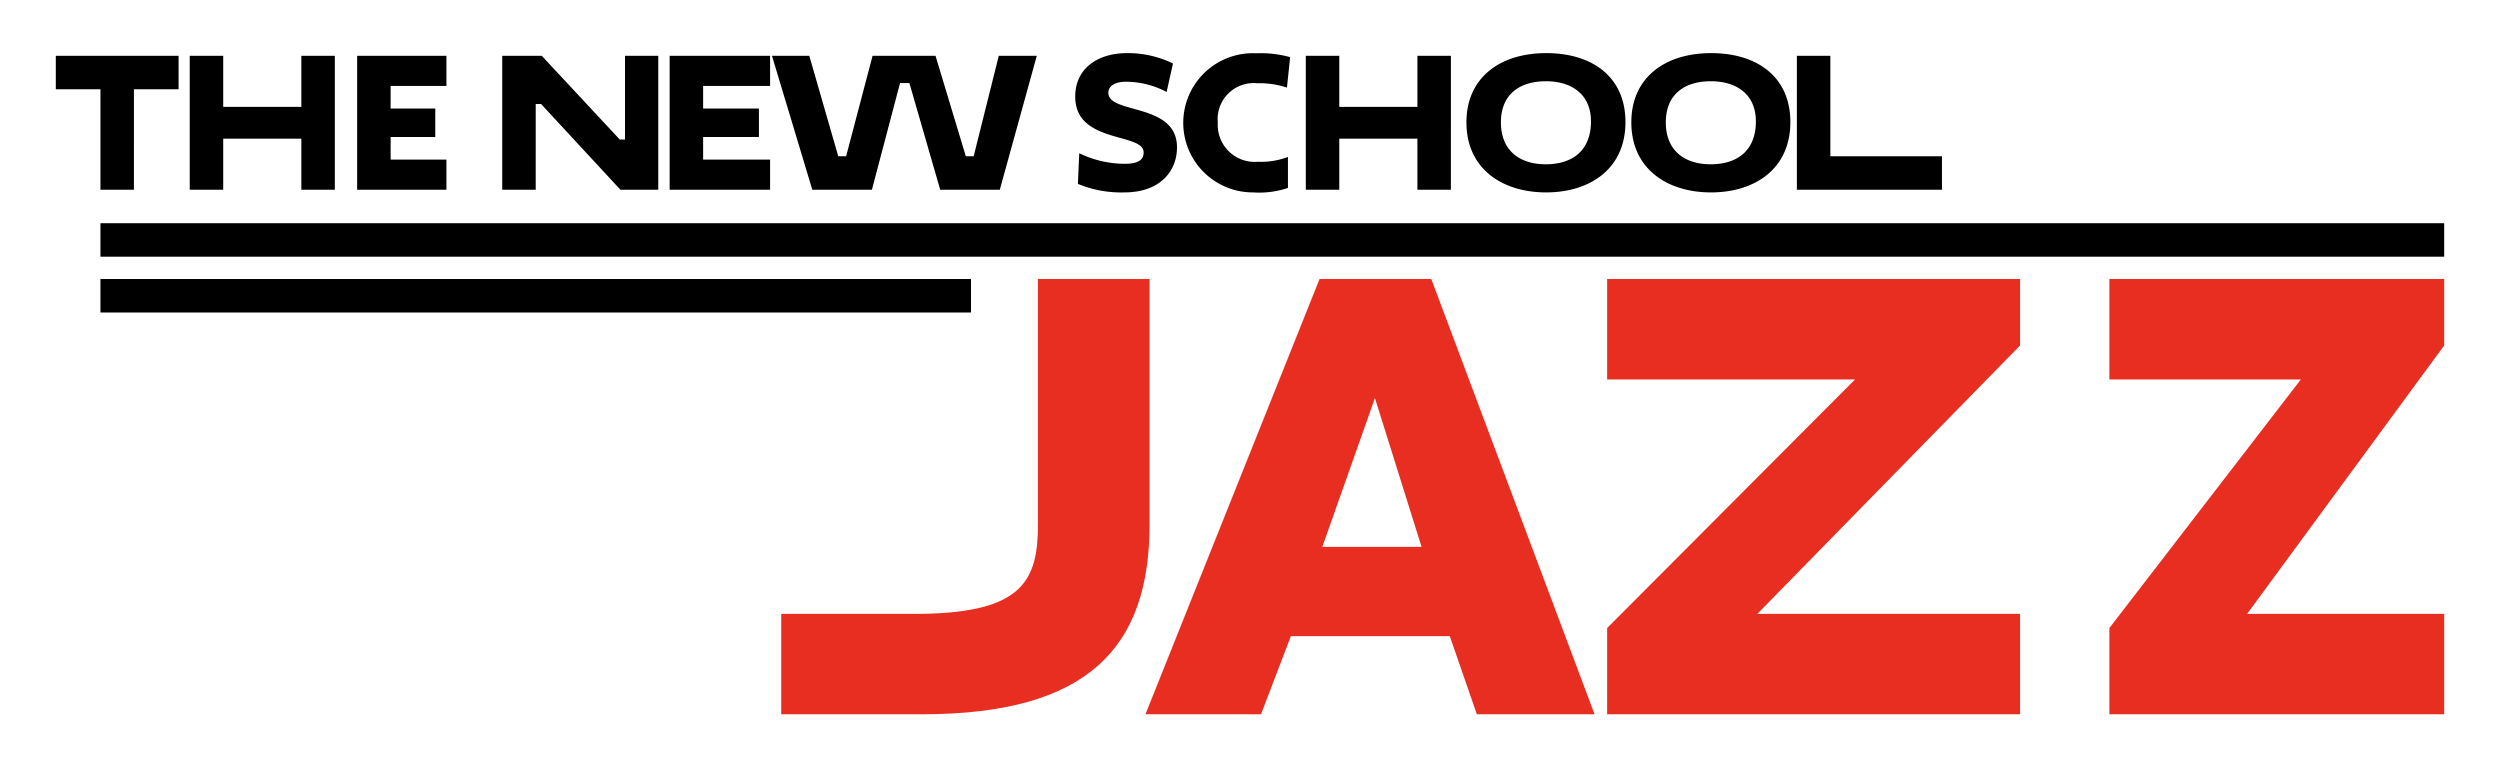 <svg data-name="Layer 1" xmlns="http://www.w3.org/2000/svg" width="224" height="69" viewBox="0 0 224 69"><title>jazz_desktop</title><path d="M9 25h78v3H9zM9 20h210v3H9z"/><g fill="#e82e21"><path d="M93 25h10v21.99C103 58 97.527 64 82.607 64H70v-9h12.607C91.647 54.863 93 52 93 46.99zM129.9 57h-14.24l-2.673 7h-10.355l15.6-39h10.012l14.629 39h-10.547zm-11.421-8h8.893l-4.179-13.333zM144 64v-7.727L166.21 34H144v-9h37v5.953L157.462 55H181v9zM189 64v-7.727L206.156 34H189v-9h30v5.953L201.345 55H219v9z"/></g><path d="M20 12.425h7V17h3V5h-3v4.575h-7V5h-3v12h3v-4.575zM40 14.3h-5v-2.025h4v-2.55h-4V7.7h5V5h-8v12h8v-2.7zM48 9.32h.482L55.591 17h3.39V5H56v7.5h-.469L48.542 5H45v12h3V9.32zM69 14.3h-6v-2.025h5v-2.55h-5V7.7h6V5h-9v12h9v-2.7zM78.123 17l2.52-9.555h.84L84.243 17h5.339l3.315-12h-3.405l-2.25 9h-.705l-2.714-9h-5.64l-2.37 9h-.705l-2.595-9h-3.345l3.615 12h5.34zM102.469 13.655c0 .555-.33 1.02-1.65 1.02a9.368 9.368 0 0 1-4.119-.945l-.12 2.745a10.075 10.075 0 0 0 4.154.765c3.2 0 4.725-1.89 4.725-4.035 0-4.035-6.149-2.94-6.149-4.89 0-.63.63-.99 1.56-.99a7.786 7.786 0 0 1 3.659.915l.57-2.55a9.208 9.208 0 0 0-4.125-.93c-2.609 0-4.634 1.365-4.634 3.9-.005 4.245 6.129 3.195 6.129 4.995zM112.28 17.24a8.127 8.127 0 0 0 3.12-.4v-2.78a6.739 6.739 0 0 1-2.685.435 3.316 3.316 0 0 1-3.6-3.51 3.227 3.227 0 0 1 3.525-3.525 7.725 7.725 0 0 1 2.67.39l.285-2.73a9.8 9.8 0 0 0-3.045-.345 6.236 6.236 0 1 0-.27 12.465zM120 12.425h7V17h3V5h-3v4.575h-7V5h-3v12h3v-4.575zM138.531 17.24c3.9 0 7.11-2.085 7.11-6.3 0-4.05-2.97-6.18-7.095-6.18-4.23 0-7.154 2.265-7.154 6.2 0 4.165 3.208 6.28 7.139 6.28zm-.015-9.96c2.34 0 4.035 1.2 4.035 3.6 0 2.64-1.695 3.84-4.05 3.84-2.325 0-4.019-1.215-4.019-3.75s1.694-3.69 4.034-3.69zM153.307 17.24c3.9 0 7.11-2.085 7.11-6.3 0-4.05-2.97-6.18-7.095-6.18-4.23 0-7.155 2.265-7.155 6.2 0 4.165 3.21 6.28 7.14 6.28zm-.015-9.96c2.34 0 4.035 1.2 4.035 3.6 0 2.64-1.695 3.84-4.05 3.84-2.325 0-4.02-1.215-4.02-3.75s1.695-3.69 4.035-3.69zM174 14h-10V5h-3v12h13v-3zM9 17h3V8h4V5H5v3h4v9z"/></svg>